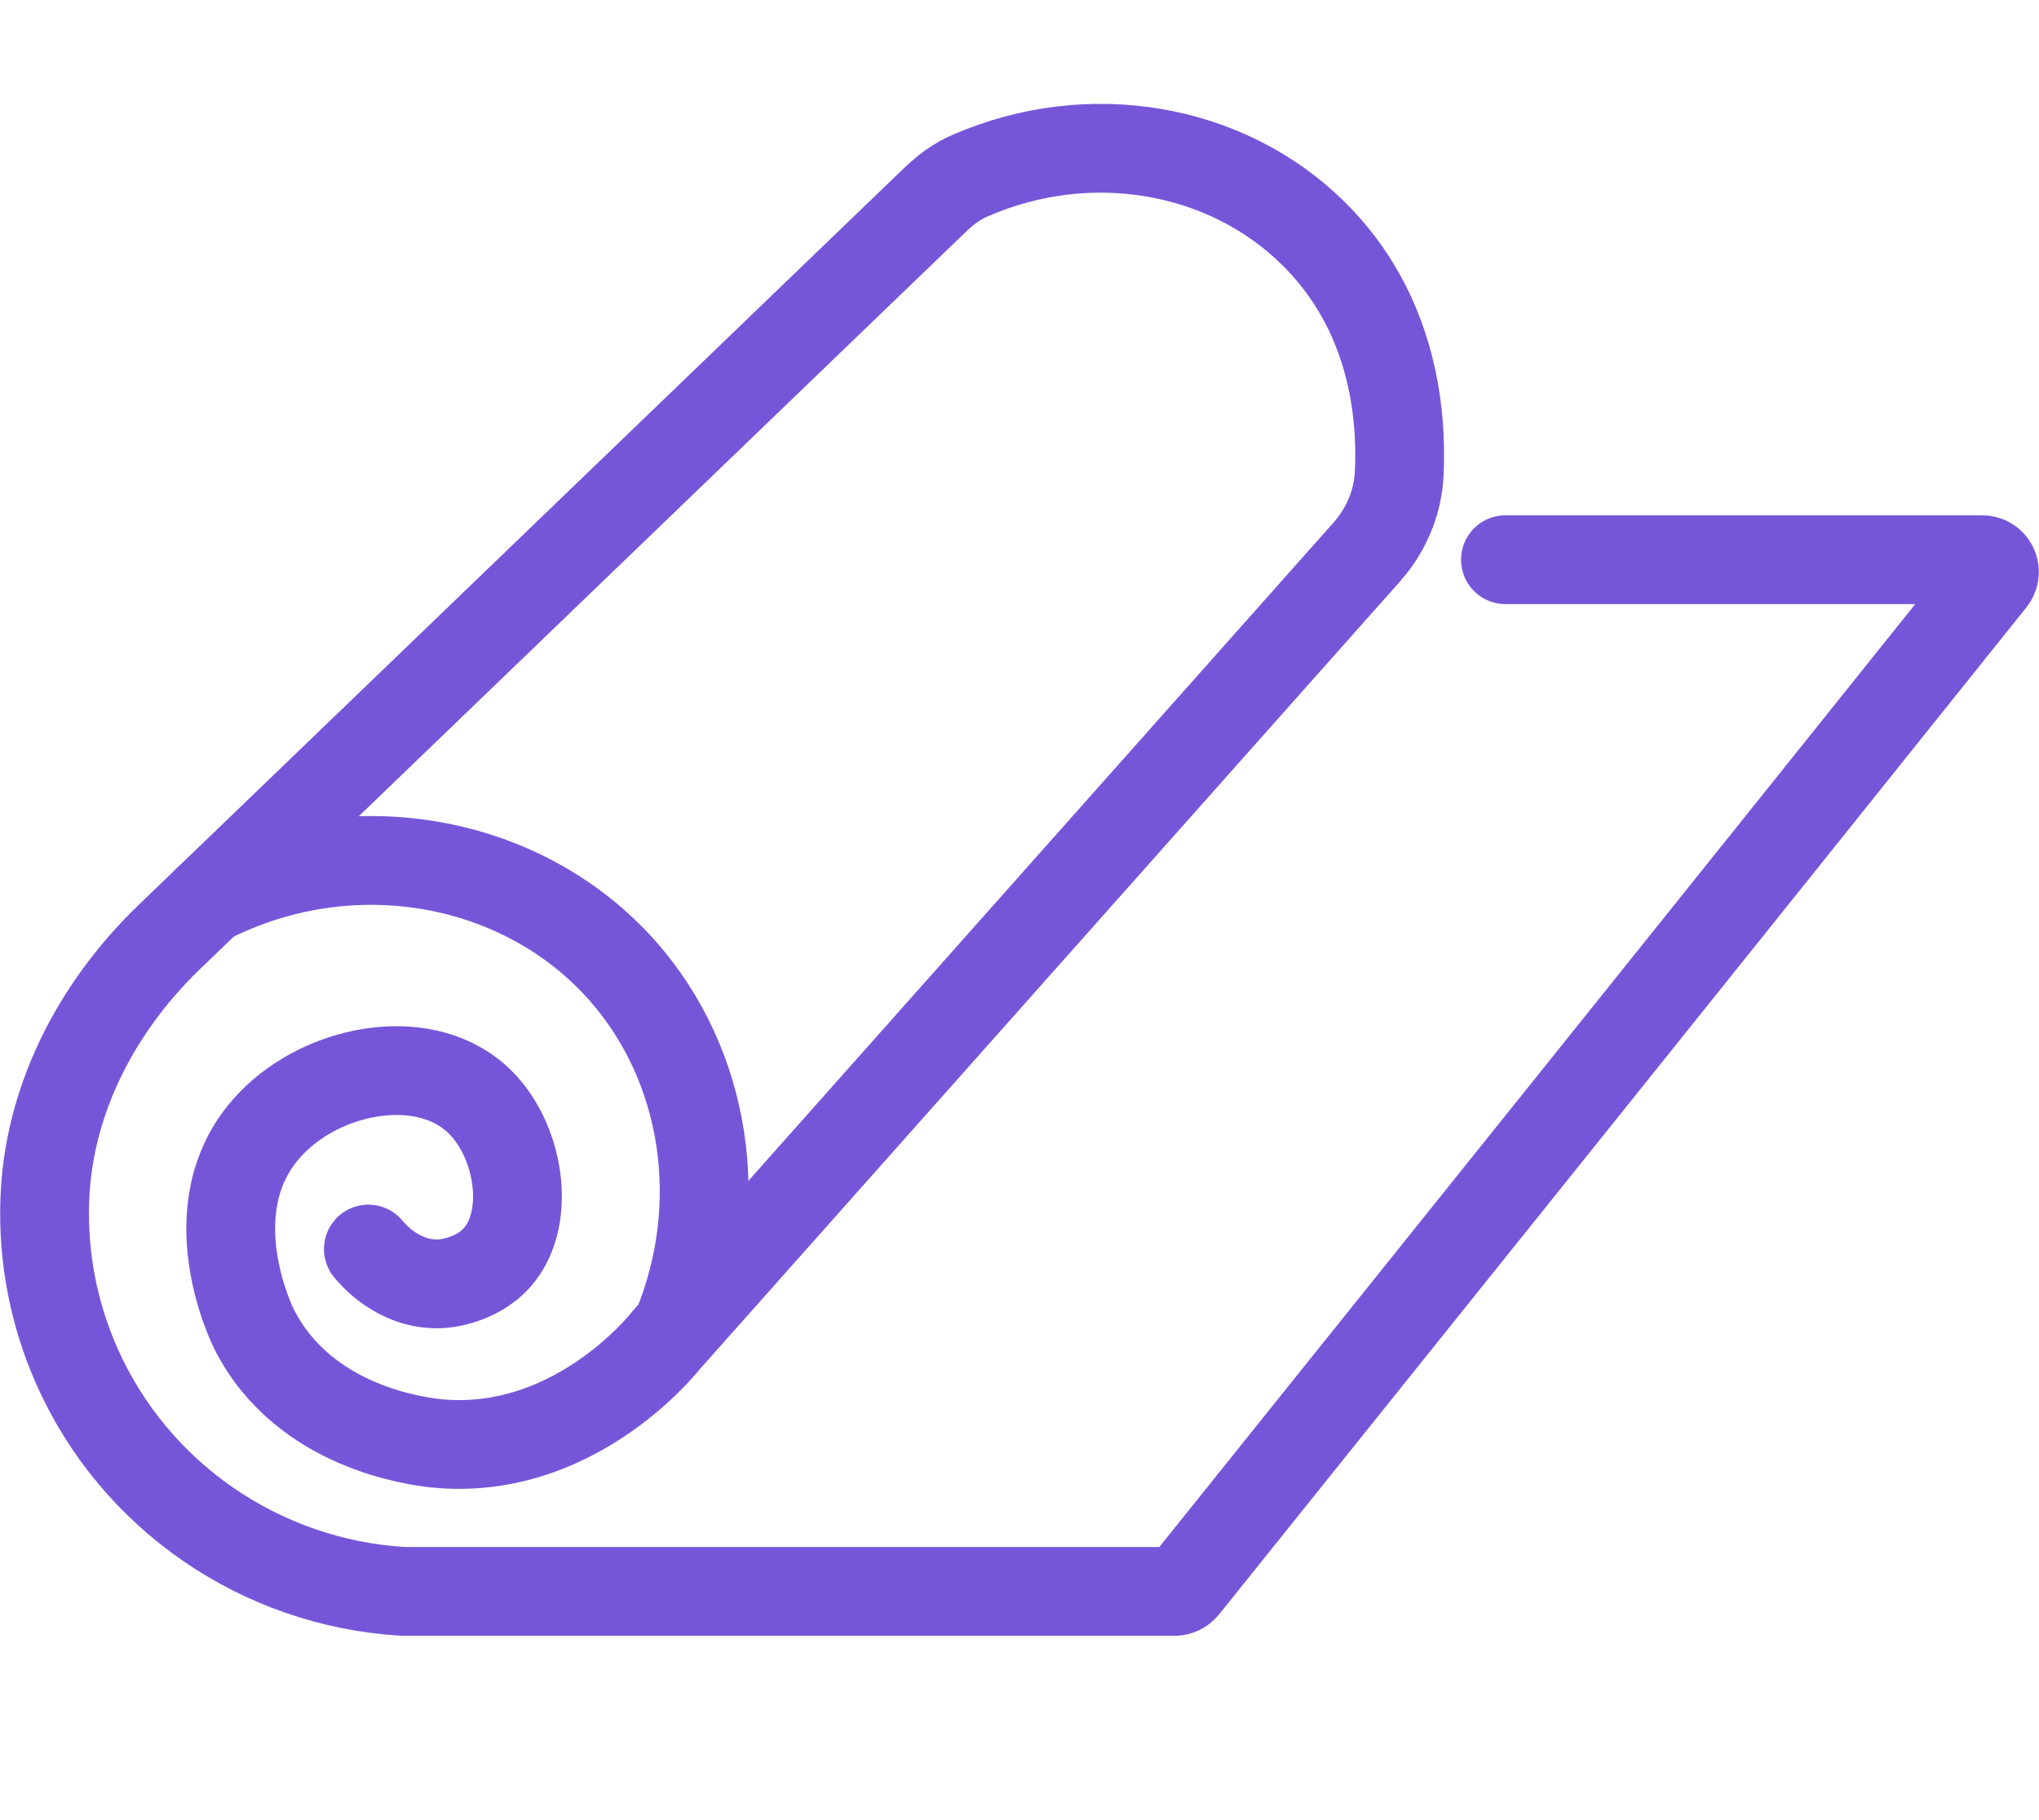 <?xml version="1.0" encoding="UTF-8"?>
<svg xmlns="http://www.w3.org/2000/svg" id="_Слой_9" data-name="Слой 9" viewBox="0 0 57.4 51.25">
  <defs>
    <style>
      .cls-1 {
        fill: none;
        stroke: #7656d8;
        stroke-linecap: round;
        stroke-miterlimit: 10;
        stroke-width: 2.5px;
      }
    </style>
  </defs>
  <path class="cls-1" d="m10.37,35.17c.09.11.83,1.02,2.01.98.05,0,1.02-.05,1.63-.76.97-1.12.61-3.36-.59-4.45-1.56-1.41-4.47-.83-5.93.85-1.97,2.26-.42,5.47-.34,5.63,1.4,2.78,4.6,3.16,5.12,3.22,3.78.38,6.28-2.65,6.48-2.9l19.72-22.19c.55-.62.88-1.39.92-2.22.08-1.68-.17-4.55-2.43-6.77-2.46-2.42-6.3-3.07-9.64-1.62-.38.16-.71.41-1.01.7L4.75,26.4c-2.04,1.97-3.41,4.61-3.49,7.44-.05,1.57.25,3.15.9,4.62,1.62,3.66,5.17,6.11,9.19,6.35h21.72c.1,0,.2-.05.27-.13,7.58-9.45,15.16-18.9,22.73-28.36.18-.23.02-.56-.27-.56h-13.42"></path>
  <path class="cls-1" d="m19.06,37.38c1.42-3.45.83-7.36-1.53-10.04-2.81-3.18-7.65-4.06-11.68-2"></path>
</svg>
